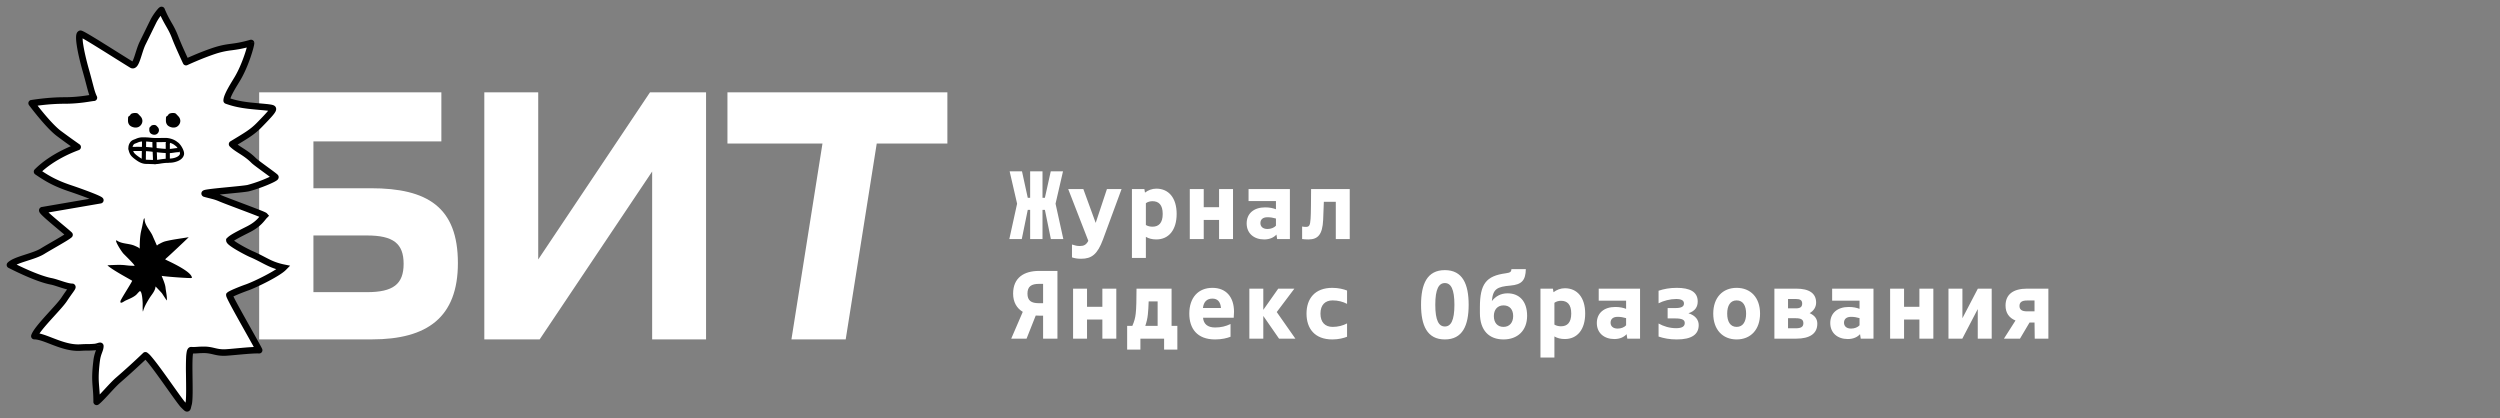 <svg width="251" height="42" fill="none" xmlns="http://www.w3.org/2000/svg"><rect width="100%" height="100%" fill="#808080" stroke="none"/><path d="m79.46 34.074 3.116-19.661h-9.54V9.269h22.081v5.144h-7.093l-3.115 19.66h-5.448zM48.625 34.074V9.269h5.412v16.78L65.26 9.269h5.628v24.805h-5.412V17.22L54.182 34.074h-5.557zM26.02 34.074V9.269h18.293v4.925H31.468v4.705h5.773c5.665 0 8.732 1.897 8.732 7.515 0 5.435-3.067 7.66-8.624 7.66H26.02zm5.448-4.742h5.376c2.634 0 3.68-.803 3.68-2.845 0-2.043-1.046-2.846-3.68-2.846h-5.376v5.69z" fill="#fff"/><path d="M6.983 18.886c1.632.55 2.992 1.085 3.092 1.215l-5.811 1c-.285.032 2.447 2.184 2.72 2.474-.273.26-1.973 1.185-2.72 1.65-.885.55-2.72.825-3.264 1.375.544.274 2.72 1.374 4.148 1.65.563.108 1.563.55 2.107.55.08.04-.272.436-.816 1.26-.544.826-2.72 2.878-2.991 3.688 1.088 0 2.835 1.259 4.623 1.15.816-.05.659 0 1.36-.05.272 0 .644-.183.644-.112 0 .414-.27.658-.372 1.487-.272 2.2 0 2.409 0 4.124.455-.332 1.533-1.65 2.176-2.2.985-.843 2.72-2.474 2.72-2.474.605.383 3.345 4.548 3.83 5.023.463.452.351.387.497-.11.242-.826-.135-5.439.261-5.424.598.021.578-.04 1.394-.04.816.04 1.088.276 1.904.276.544 0 2.72-.275 3.536-.236-.272-.59-2.992-5.263-2.992-5.538.111-.126 1.123-.537 1.717-.746 1.003-.354 3.178-1.454 3.722-2.003-1.36-.275-1.968-.825-3.263-1.375-.36-.153-2.176-1.1-2.176-1.375.272-.275.816-.55 1.904-1.1s1.36-1.1 1.631-1.374c-.108-.122-3.916-1.498-4.469-1.75-.453-.207-1.053-.317-1.514-.45-.464-.134 3.824-.431 4.352-.565 1.088-.274 2.678-.952 2.72-1.1.016-.057-1.915-1.4-2.176-1.664-.816-.825-1.632-1.1-2.176-1.65 1.36-.824 2.015-1.188 2.72-1.91 1.087-1.114 1.473-1.549 1.36-1.664-.115-.115-1.035-.154-2.176-.275-1.395-.147-2-.369-2.448-.52 0-.502.761-1.664 1.088-2.214.816-1.375 1.36-3.3 1.36-3.575-1.904.55-2.176.275-3.808.825-1.315.443-2.72 1.1-2.72 1.1s-.796-1.699-1.087-2.475c-.422-1.123-.797-1.403-1.36-2.749 0-.132-.596.64-.816 1.085-.544 1.1-.544 1.114-1.088 2.214-.438.887-.653 2.464-1.088 2.2-1.36-.825-5.019-3.186-5.167-3.124-.272.114 0 1.75.544 3.674.454 1.608.544 2.2.816 2.75-.272 0-1.36.274-2.992.274s-3.263.275-3.263.275 1.631 2.2 2.72 3.025a72.378 72.378 0 0 0 1.903 1.374s-2.448.825-4.08 2.475c.817.55 1.632 1.1 3.264 1.65z" fill="#fff"/><path d="m10.075 20.101.055.323a.327.327 0 0 0 .204-.523l-.26.2zm-3.092-1.215.105-.31-.105.31zm-3.263-1.65.183-.27-.002-.002-.181.273zm0 0-.233-.23a.327.327 0 0 0 .051.503l.182-.272zm4.08-2.474.104.31a.327.327 0 0 0 .082-.578l-.187.268zm-1.905-1.374-.197.26.197-.26zm-2.72-3.025-.054-.323a.327.327 0 0 0-.208.518l.263-.195zm6.256-.55v.327a.327.327 0 0 0 .293-.472l-.293.145zm-.816-2.75-.315.09.315-.09zM8.071 3.39l.127.302-.127-.302zm5.167 3.124-.17.28.17-.28zm1.088-2.2.294.145-.294-.145zM15.414 2.1l.293.145-.293-.145zm.816-1.085h-.327v.066l.025.06.302-.126zm1.36 2.75.306-.116-.306.115zm1.088 2.474-.297.139a.327.327 0 0 0 .435.157l-.138-.296zm2.72-1.1-.105-.31.104.31zm3.807-.825h.327A.327.327 0 0 0 25.114 4l.09.314zm-1.36 3.575.281.167-.281-.167zm-1.088 2.214h-.327c0 .14.09.265.223.31l.104-.31zm3.264 2.46-.235-.229.235.229zm-2.72 1.91-.17-.28a.327.327 0 0 0-.063.51l.233-.23zm2.176 1.649-.233.23.233-.23zm2.175 1.665-.315-.09.315.09zm-2.72 1.1-.08-.318.08.317zm-4.35.564-.091.314.09-.314zm1.513.45-.136.297.136-.298zm4.47 1.75.232.23.216-.219-.204-.23-.245.219zm-1.632 1.374.146.293h.001l-.147-.293zm0 0-.147-.292h-.001l.148.292zm-1.904 1.1-.233-.23-.094.096v.134h.327zm2.176 1.375.128-.302-.128.302zm3.263 1.375.233.23.426-.431-.594-.12-.065.32zm-3.722 2.003-.109-.309.109.309zm-1.717.746-.246-.216-.081.093v.123h.327zm2.992 5.538-.016.327a.327.327 0 0 0 .313-.465l-.297.138zm-5.44-.04.016-.326h-.016v.327zm-1.394.04.012-.328-.012.328zm-.26 5.423.313.092-.314-.092zm-.498.11-.228.235.228-.234zm-3.83-5.022.174-.277a.327.327 0 0 0-.4.038l.225.239zm-2.72 2.474.212.249-.212-.249zm-2.176 2.2h-.328a.327.327 0 0 0 .52.264l-.192-.264zm0-4.124.325.04-.325-.04zm-.272-1.375v-.327h-.023l.023.327zm-1.36.05-.02-.327.02.327zm-4.623-1.15-.31-.104a.327.327 0 0 0 .31.431v-.327zm2.991-3.687-.273-.18.273.18zm.816-1.262.148-.292-.07-.035h-.078v.327zm-2.107-.55.062-.321-.062.321zM1 26.6l-.233-.23a.327.327 0 0 0 .085.523L1 26.6zm3.264-1.374-.173-.278.173.278zm2.72-1.65.225.237a.327.327 0 0 0 .013-.46l-.239.223zm-2.72-2.474.036.325.01-.001.009-.002-.055-.322zm20.94-10.478-.034.326.035-.326zm-15.13 9.478.26-.2a.475.475 0 0 0-.104-.096 1.061 1.061 0 0 0-.09-.056 3.276 3.276 0 0 0-.224-.112c-.175-.081-.412-.18-.693-.29a48.192 48.192 0 0 0-2.135-.77l-.105.31-.104.31c.812.273 1.554.543 2.105.759.275.108.5.202.658.275a2.58 2.58 0 0 1 .21.108c.01.007-.012-.006-.037-.038l.26-.2zm-3.09-1.215.104-.31c-1.591-.536-2.38-1.067-3.185-1.61l-.183.27-.183.272c.825.556 1.67 1.125 3.342 1.689l.104-.31zm-3.264-1.65.181-.272-.181.273-.182.272.182-.272zm0 0 .232.23c.781-.789 1.767-1.388 2.567-1.793a13.2 13.2 0 0 1 1.36-.592 2.916 2.916 0 0 0 .024-.008l-.104-.31-.105-.31h-.002a1.14 1.14 0 0 0-.007.002l-.022.008-.085.03c-.073.028-.179.067-.31.12-.261.106-.627.265-1.044.476-.832.42-1.886 1.057-2.737 1.917l.233.23zm2.175-3.848.198-.261c-.51-.388-1.17-1.117-1.714-1.77a31.555 31.555 0 0 1-.936-1.183l-.003-.005h-.001l-.263.194-.263.195.001.002.004.005.014.02a18.007 18.007 0 0 0 .257.335c.172.222.412.525.687.855.543.653 1.244 1.436 1.822 1.873l.197-.26zm-2.72-3.025.055.323h.004l.013-.003.053-.008a23.327 23.327 0 0 1 .932-.124 20.367 20.367 0 0 1 2.207-.136v-.654c-.832 0-1.661.07-2.28.14a24.154 24.154 0 0 0-.96.127l-.057.009-.015.002-.004.001h-.001l.054.323zm3.264-.275v.328c.835 0 1.53-.07 2.05-.14.259-.036.476-.07.64-.096.177-.028.265-.04.302-.04v-.654c-.1 0-.25.023-.403.047-.168.026-.376.06-.627.093-.5.068-1.164.135-1.962.135v.327zm2.992-.275.293-.145c-.12-.245-.205-.504-.317-.918-.11-.408-.25-.97-.477-1.775l-.315.089-.315.089c.227.803.36 1.34.475 1.768.115.421.212.732.362 1.037l.294-.145zm-.816-2.75.315-.088c-.27-.955-.47-1.831-.57-2.477a4.687 4.687 0 0 1-.068-.75.667.667 0 0 1 .016-.154c.01-.033-.004.053-.11.098L8.07 3.39l-.126-.302a.481.481 0 0 0-.265.32c-.03.1-.04.214-.042.326-.005.228.024.525.076.864.104.681.312 1.585.586 2.555l.315-.09zM8.071 3.39l.127.302a.306.306 0 0 1-.178.018c-.012-.003-.014-.005-.003 0 .02.008.058.025.113.054.109.056.263.142.454.254.382.224.892.537 1.444.88 1.098.682 2.36 1.482 3.04 1.896l.17-.28.17-.28c-.678-.412-1.926-1.204-3.035-1.893a70.5 70.5 0 0 0-1.458-.888c-.194-.113-.36-.207-.485-.271a2.043 2.043 0 0 0-.17-.08.644.644 0 0 0-.09-.03.349.349 0 0 0-.226.016l.127.302zm5.167 3.124-.17.28a.49.49 0 0 0 .447.04.66.66 0 0 0 .282-.239c.119-.167.213-.41.293-.643.176-.51.322-1.074.53-1.493l-.294-.145-.293-.145c-.231.468-.412 1.136-.561 1.57-.083.238-.151.396-.209.478-.03.041-.03.026.006.011a.167.167 0 0 1 .14.006l-.17.28zm1.088-2.2.294.145c.272-.55.408-.83.544-1.108.136-.279.272-.557.543-1.106l-.293-.145-.293-.145c-.273.55-.409.83-.545 1.109-.136.278-.272.556-.543 1.105l.293.145zM15.414 2.1l.293.145a5.085 5.085 0 0 1 .66-.95c.03-.03.025-.02-.004-.004a.313.313 0 0 1-.245.02.315.315 0 0 1-.215-.296h.654c0-.04-.012-.251-.23-.325a.341.341 0 0 0-.283.03.672.672 0 0 0-.145.118 5.698 5.698 0 0 0-.779 1.117l.294.145zm.816-1.085-.302.126c.29.693.532 1.113.75 1.495.215.375.404.707.605 1.244l.307-.116.306-.115a8.34 8.34 0 0 0-.65-1.338c-.215-.376-.44-.769-.714-1.422l-.302.126zm1.36 2.75-.307.115c.15.399.427 1.027.662 1.547a85.462 85.462 0 0 0 .401.876l.026.055.007.015.002.004.297-.138.296-.14-.002-.004-.007-.014-.026-.055-.093-.202c-.08-.17-.188-.406-.305-.666a30.271 30.271 0 0 1-.645-1.509l-.306.115zm1.088 2.474.138.296h.001l.003-.001.011-.006a24.59 24.59 0 0 1 .841-.372 26.32 26.32 0 0 1 1.83-.707l-.105-.31-.104-.31a26.93 26.93 0 0 0-1.877.725 34.573 34.573 0 0 0-.872.386l-.004.002h-.001l.139.297zm2.72-1.1.104.31a8.118 8.118 0 0 1 1.74-.398c.516-.07 1.079-.14 2.053-.422l-.09-.315L25.114 4c-.929.268-1.454.334-1.959.402-.52.07-1.019.143-1.862.427l.104.31zm3.807-.825h-.328c0-.001-.002.03-.018.112-.015.073-.038.17-.068.286-.062.232-.153.533-.27.87-.234.676-.565 1.478-.958 2.14l.282.167.281.167c.424-.714.772-1.561 1.014-2.26.121-.35.217-.667.283-.917.033-.124.06-.234.078-.324.016-.081.031-.17.031-.24h-.327zm-1.36 3.575-.282-.167c-.155.262-.437.707-.671 1.135-.119.216-.23.438-.314.642-.08.196-.148.412-.148.604h.654c0-.059.027-.176.1-.357.07-.172.169-.369.282-.575.227-.416.49-.827.66-1.115l-.281-.167zm3.535 3.009-.232.23a.256.256 0 0 1-.075-.194c.002-.036.013-.05.003-.03-.02.038-.07.114-.177.242-.208.25-.567.628-1.113 1.188l.235.229.234.228c.542-.555.92-.952 1.148-1.226.111-.134.204-.258.259-.369a.58.58 0 0 0 .064-.216.399.399 0 0 0-.113-.312l-.233.23zm-1.36 1.665-.234-.229c-.668.685-1.28 1.024-2.655 1.859l.17.28.17.28c1.344-.816 2.044-1.203 2.784-1.962l-.234-.228zm-2.72 1.91-.232.23c.304.306.682.535 1.042.766.369.238.752.497 1.134.883l.233-.23.232-.23c-.434-.439-.866-.73-1.245-.973-.388-.25-.69-.434-.93-.677l-.233.23zm2.177 1.649-.233.23c.086.087.278.237.488.395.22.165.487.361.743.549.258.188.503.368.684.504a6.774 6.774 0 0 1 .245.195l-.018-.021a.322.322 0 0 1-.049-.276l.315.089.315.089a.332.332 0 0 0-.057-.295.486.486 0 0 0-.047-.053 1.365 1.365 0 0 0-.08-.071 7.117 7.117 0 0 0-.23-.179c-.185-.14-.435-.323-.691-.51-.257-.189-.52-.382-.736-.544a5.654 5.654 0 0 1-.417-.332l-.232.23zm2.175 1.665-.315-.09a.28.28 0 0 1 .046-.093c.011-.014.02-.022.022-.024l-.019.013a1.858 1.858 0 0 1-.173.098 13.672 13.672 0 0 1-2.36.878l.08.317.08.318c.564-.143 1.25-.387 1.797-.613.274-.113.52-.224.703-.318.09-.047.172-.093.237-.136a.801.801 0 0 0 .1-.076c.019-.018.088-.082.117-.185l-.315-.09zm-2.72 1.1-.08-.318c-.102.026-.439.067-.92.117-.47.05-1.036.103-1.58.157-.538.053-1.054.108-1.407.158-.17.024-.323.05-.422.078a.662.662 0 0 0-.09.033c-.014.006-.103.044-.162.137a.336.336 0 0 0 .073.442c.06.05.125.068.146.075l.091-.315.091-.314.022.008a.315.315 0 0 1 .17.207.318.318 0 0 1-.122.334.242.242 0 0 1-.036.02c-.01.006-.014.006-.002.002a3.08 3.08 0 0 1 .333-.059c.337-.048.84-.1 1.38-.155.538-.053 1.112-.108 1.582-.156.456-.048.853-.094 1.014-.134l-.08-.318zm-4.35.564-.091.314c.232.068.52.134.767.2a4.5 4.5 0 0 1 .701.233l.136-.298.136-.297a5.13 5.13 0 0 0-.806-.271c-.282-.075-.524-.13-.753-.195l-.09.314zm1.513.45-.136.297c.29.132 1.398.546 2.422.933.517.195 1.019.386 1.397.535.19.074.346.138.457.185.055.024.096.043.122.056l.015.007.004.003-.003-.002a.144.144 0 0 1-.008-.006c-.004-.003-.024-.017-.045-.04l.244-.218.245-.218c-.04-.046-.088-.073-.098-.079a3.287 3.287 0 0 0-.218-.104c-.12-.052-.284-.118-.475-.193-.383-.151-.889-.343-1.406-.539-1.046-.395-2.118-.795-2.38-.915l-.137.297zm4.47 1.75-.233-.23c-.322.325-.523.794-1.547 1.312l.148.292.147.292c1.152-.582 1.495-1.212 1.717-1.436l-.233-.23zm-1.632 1.374-.147-.292.147.292.146.293-.146-.293zm0 0-.148-.292c-.541.274-.957.484-1.27.66-.31.174-.549.33-.719.502l.233.23.233.23c.102-.103.272-.222.573-.391.298-.168.699-.37 1.245-.647l-.147-.292zm-1.904 1.1h-.327c0 .103.04.183.068.229.03.05.067.093.101.13.07.071.159.144.253.214.19.14.44.296.693.443.505.294 1.062.576 1.26.66l.128-.301.128-.302a14.564 14.564 0 0 1-1.187-.623 7.362 7.362 0 0 1-.633-.404 1.401 1.401 0 0 1-.17-.14l-.014-.017c.001.002.027.043.027.111h-.327zm2.176 1.375-.128.301c.636.27 1.084.531 1.59.782.5.249 1.02.467 1.736.612l.065-.32.065-.321a6.011 6.011 0 0 1-1.575-.557c-.463-.23-.967-.519-1.625-.799l-.128.302zm3.263 1.375-.233-.23c-.107.108-.317.263-.61.448-.288.18-.635.376-.998.567-.73.384-1.51.74-1.99.91l.109.308.109.309c.522-.185 1.332-.556 2.076-.948.374-.196.736-.4 1.041-.592.3-.188.565-.376.729-.542l-.233-.23zm-3.722 2.003-.109-.309c-.303.107-.711.265-1.058.412a8.91 8.91 0 0 0-.464.21 2.53 2.53 0 0 0-.173.093.677.677 0 0 0-.159.124l.246.216.246.216c-.023.026-.036.029.004.005.029-.018.071-.04.127-.068.112-.056.26-.122.428-.194.335-.141.73-.294 1.02-.396l-.108-.31zm-1.717.746h-.327c0 .06.015.113.022.134.009.03.02.06.032.09.024.059.057.13.096.21.077.162.187.374.317.619.261.489.611 1.12.968 1.758.722 1.29 1.457 2.585 1.586 2.864l.298-.137.297-.138c-.143-.31-.904-1.646-1.61-2.909-.356-.638-.703-1.264-.961-1.747a17.784 17.784 0 0 1-.306-.593 3.047 3.047 0 0 1-.091-.208c-.004-.013.006.014.006.057h-.327zm2.992 5.538.015-.327c-.435-.021-1.209.041-1.914.104-.73.066-1.384.132-1.637.132v.654c.291 0 .997-.071 1.695-.134.722-.065 1.445-.12 1.825-.102l.016-.327zm-3.536.236v-.328c-.37 0-.614-.052-.877-.114-.271-.064-.57-.14-1.011-.16l-.016.327-.015.327c.374.018.62.08.892.143.281.066.582.132 1.027.132v-.327zm-1.904-.275v-.327c-.418 0-.626.015-.802.028-.165.012-.297.02-.58.01l-.012.328-.011.327c.314.011.47 0 .65-.012.167-.012.358-.027.755-.027v-.327zm-1.394.039.012-.328c-.21-.007-.323.147-.361.214a.852.852 0 0 0-.085.238 3.831 3.831 0 0 0-.067.583 28.38 28.38 0 0 0-.014 1.693c.007.631.019 1.279.014 1.823-.002.271-.009.512-.022.708a2.176 2.176 0 0 1-.052.4l.314.092.314.092c.042-.14.064-.334.077-.54.014-.215.021-.47.024-.746.005-.553-.008-1.213-.015-1.836-.007-.63-.01-1.22.014-1.65.012-.218.03-.378.052-.477.011-.053.02-.064.014-.054 0 0-.07.12-.23.115l.011-.327zm-.26 5.423-.315-.092c-.02.069-.035.13-.048.181l-.017.07-.012.053a.661.661 0 0 1-.009.031c-.002.007-.002.006 0 0a.285.285 0 0 1 .218-.153.29.29 0 0 1 .075 0c.042.006.07.019.081.025l.015.008a2.435 2.435 0 0 1-.176-.167l-.08-.079-.23.234-.228.234c.107.105.199.198.265.256.032.028.08.068.136.096a.377.377 0 0 0 .33.013.393.393 0 0 0 .195-.207.878.878 0 0 0 .043-.132c.02-.084.036-.162.07-.279l-.314-.092zm-.498.11.23-.233a3.478 3.478 0 0 1-.249-.302c-.12-.156-.267-.356-.433-.587-.335-.463-.739-1.036-1.152-1.614-.41-.574-.828-1.15-1.182-1.607-.177-.228-.34-.43-.48-.59a2.09 2.09 0 0 0-.39-.366l-.175.277-.175.276c.032.02.113.093.249.247.127.144.28.333.454.557.345.446.756 1.013 1.167 1.587.408.571.818 1.152 1.153 1.616.168.232.319.439.444.602.121.158.23.294.31.372l.23-.234zm-3.83-5.022-.225-.239-.001.001-.004.004a70.358 70.358 0 0 1-2.703 2.46l.213.248.212.249a70.801 70.801 0 0 0 1.739-1.562 158.91 158.91 0 0 0 .916-.85l.056-.054.015-.014.004-.004h.001l-.224-.24zm-2.72 2.474-.213-.248c-.34.29-.786.774-1.186 1.207-.204.22-.398.43-.57.605a3.82 3.82 0 0 1-.4.372l.193.264.193.264c.138-.1.307-.263.482-.442.18-.182.38-.399.583-.618.413-.447.827-.896 1.13-1.155l-.212-.249zm-2.176 2.2h.327c0-.87-.07-1.382-.103-1.901-.032-.52-.033-1.101.1-2.183l-.324-.04-.325-.04c-.138 1.117-.14 1.74-.104 2.304.036.564.101 1.015.101 1.86h.328zm0-4.124.325.04c.046-.379.13-.62.206-.825.074-.2.168-.424.168-.702h-.655c0 .136-.04.24-.127.474a4.017 4.017 0 0 0-.242.972l.325.04zm.372-1.487h.327a.34.34 0 0 0-.29-.339.465.465 0 0 0-.159.005c-.06.01-.135.033-.19.05a1.38 1.38 0 0 1-.332.069v.654c.19 0 .398-.061.515-.095.072-.021.107-.031.126-.035.015-.002-.017.006-.067-.002a.314.314 0 0 1-.258-.308h.328zm-.644.112-.023-.326c-.342.024-.47.023-.614.023-.156 0-.327 0-.743.026l.02.327.02.326c.4-.024.558-.024.703-.024.156 0 .3 0 .66-.026l-.023-.326zm-1.36.05-.02-.327c-.818.05-1.644-.213-2.439-.514-.386-.145-.778-.305-1.13-.424-.352-.119-.707-.212-1.034-.212v.655c.216 0 .488.063.825.177.338.114.698.262 1.108.417.798.302 1.74.613 2.71.554l-.02-.326zm-4.623-1.15.31.104c.048-.142.2-.383.453-.704.243-.31.551-.661.874-1.02.318-.353.656-.719.94-1.04.284-.32.537-.619.688-.847l-.274-.18-.273-.18c-.121.183-.344.45-.63.773-.285.32-.61.673-.938 1.037-.323.36-.644.724-.902 1.053-.25.317-.47.637-.559.9l.31.104zm2.991-3.687.274.18c.268-.407.486-.704.636-.916.071-.101.136-.196.177-.271a.562.562 0 0 0 .062-.164.369.369 0 0 0-.011-.18.347.347 0 0 0-.174-.203l-.148.292-.148.292a.308.308 0 0 1-.153-.18.286.286 0 0 1-.01-.139c.006-.037.019-.053.006-.03-.02.035-.061.099-.136.205-.142.202-.372.515-.648.934l.273.18zm.816-1.262v-.327c-.211 0-.547-.091-.947-.219-.369-.118-.792-.266-1.098-.325l-.062.321-.062.322c.256.049.615.175 1.023.306.377.12.814.25 1.146.25v-.328zm-2.107-.55.062-.321c-.677-.13-1.55-.462-2.337-.804-.781-.34-1.454-.68-1.725-.816L1 26.6l-.148.292c.273.138.96.485 1.76.833.793.345 1.722.701 2.474.846l.062-.322zM1 26.6l.233.23c.089-.09.256-.19.51-.298.247-.105.543-.204.862-.307.616-.2 1.346-.42 1.831-.721l-.172-.278-.173-.278c-.4.248-1.029.44-1.688.654-.318.103-.639.21-.916.328-.27.115-.537.256-.72.44L1 26.6zm3.264-1.374.172.278c.369-.23.972-.571 1.53-.897.277-.161.542-.318.756-.45.202-.127.39-.251.487-.344l-.226-.237-.226-.236a3.266 3.266 0 0 1-.382.26c-.204.128-.462.28-.738.442-.546.317-1.167.67-1.546.906l.173.278zm2.72-1.65.238-.224c-.085-.09-.329-.296-.608-.531-.292-.244-.648-.54-.987-.828a21.67 21.67 0 0 1-.87-.768 2.342 2.342 0 0 1-.21-.22c-.023-.03 0-.008.015.046a.302.302 0 0 1-.04.234.305.305 0 0 1-.222.142l-.036-.325-.037-.326a.35.35 0 0 0-.259.16.353.353 0 0 0-.041.276c.023.09.077.16.101.193.065.084.165.186.276.293.228.218.558.505.899.794.342.29.702.59.99.83.3.252.5.424.552.478l.238-.224zm-2.72-2.474.055.322 5.811-1-.055-.322-.056-.322-5.81 1 .055.322zm3.535-6.339.187-.268-.003-.002a1.444 1.444 0 0 0-.01-.007l-.036-.026a79.347 79.347 0 0 1-1.844-1.332l-.198.26-.197.261a56.133 56.133 0 0 0 1.725 1.25l.139.098.037.026.01.006.002.002.188-.268zm14.958-4.66-.105.311c.461.155 1.09.385 2.518.536l.035-.326.034-.325c-1.362-.144-1.94-.358-2.378-.505l-.104.31zm2.448.521-.035.326c.558.059 1.112.102 1.475.14.192.019.343.037.45.056.053.01.087.019.106.025.032.01-.008.004-.053-.042l.232-.23.233-.23a.519.519 0 0 0-.212-.121 1.526 1.526 0 0 0-.19-.046 6.896 6.896 0 0 0-.5-.064c-.411-.042-.889-.078-1.472-.14l-.034.326zM14.027 24.975c0-.562.018-1.262.15-1.812.106-.446.111-.484.198-.936.073-.382.148-.36.148-.195 0 .578.59 1.144.805 1.659.115.274.244.54.359.815l.001.003c.065.156.07.168.175.051.366-.196.532-.282.75-.337.72-.18 1.605-.285 2.336-.409-.16.167-2.084 1.983-2.267 2.12-.15.156-.074.115.074.198a.333.333 0 0 1 .008.005c.166.088 2.56 1.153 2.498 1.767-.04.064-2.727-.135-3.032-.21.103.269.347.8.388 1.181.044.407.161.877.138 1.285-.003.061-.442-.644-.496-.715-.07-.09-.645-.694-.645-.685-.028.462-.382.803-.62 1.192-.24.393-.5.818-.623 1.268-.066.241-.047-.5-.047-.752 0-.116-.051-1.236-.273-1.236-.06 0-.333.334-.397.386-.328.267-.682.388-1.064.568-.146.068-.558.407-.496.049.033-.19 1.124-1.858 1.177-2.045-.2-.141-1.938-1.047-2.48-1.544-.018-.023 1.04-.053 1.086-.053.83 0 .79.093 1.623.093.127 0-.807-.918-1.08-1.192-.271-.276-1.069-1.599-.648-1.32.5.334 1.232.256 1.78.516.126.06.418.168.474.285z" fill="#000"/><path fill-rule="evenodd" clip-rule="evenodd" d="M13.048 11.603a.25.25 0 0 0-.191.244l-.003.089-.002.04a1.762 1.762 0 0 0 0 .176.642.642 0 0 0 .168.427c.11.11.266.175.404.206a.78.78 0 0 0 .459-.026.691.691 0 0 0 .292-.243.663.663 0 0 0 .122-.373.676.676 0 0 0-.181-.45c-.038-.044-.079-.085-.112-.118l-.012-.012a1.19 1.19 0 0 1-.09-.098.301.301 0 0 0-.146-.097.498.498 0 0 0-.094-.02.996.996 0 0 0-.43.052.318.318 0 0 0-.124.095.408.408 0 0 0-.06.108zM16.855 11.603a.25.25 0 0 0-.192.244 1.857 1.857 0 0 1-.004.129 1.824 1.824 0 0 0 0 .176.641.641 0 0 0 .168.427c.109.11.265.175.403.206a.78.78 0 0 0 .46-.026.691.691 0 0 0 .291-.243.663.663 0 0 0 .123-.373.676.676 0 0 0-.182-.45c-.037-.044-.078-.085-.111-.118l-.012-.012a1.186 1.186 0 0 1-.09-.098.301.301 0 0 0-.146-.097.496.496 0 0 0-.095-.02.997.997 0 0 0-.43.052.317.317 0 0 0-.124.095.405.405 0 0 0-.06.108zM15.121 12.703a.251.251 0 0 0-.13.22v.036l-.001.023a1.01 1.01 0 0 0 0 .1c.003.071.021.196.12.296.077.078.18.118.263.136a.511.511 0 0 0 .304-.02.47.47 0 0 0 .283-.423.464.464 0 0 0-.121-.307c-.022-.026-.046-.05-.063-.066l-.005-.006a.48.48 0 0 1-.036-.038.275.275 0 0 0-.132-.09.38.38 0 0 0-.07-.015.627.627 0 0 0-.28.036.281.281 0 0 0-.132.118zM13.638 13.94a1.65 1.65 0 0 1 .725-.154c.242 0 .479.01.722.038.355.04.712.034 1.083.027.142-.002.286-.005.433-.005.398 0 .897.144 1.225.427.086.05.166.131.233.211a2.168 2.168 0 0 1 .378.675c.035.111.062.246.035.369-.073.33-.35.529-.61.64a2.17 2.17 0 0 1-.782.17c-.37.005-.697.035-1.061.1-.226.04-.46.043-.684.038-.096-.002-.187-.005-.274-.009-.127-.005-.247-.01-.37-.01-.482 0-.842-.251-1.16-.49a2.46 2.46 0 0 1-.267-.227 1.11 1.11 0 0 1-.234-.323c-.143-.325-.23-.71.016-1.092a.702.702 0 0 1 .305-.271c.047-.022.096-.04.139-.056l.008-.003c.047-.017.091-.034.14-.055zm.725.264c-.208 0-.368.031-.556.117-.064.029-.121.05-.168.067h-.001c-.05.018-.083.03-.113.045a.29.29 0 0 0-.133.12c-.131.203-.107.416.016.694a.707.707 0 0 0 .147.196c.07.07.15.136.221.189.321.24.583.408.914.408.128 0 .266.005.402.01l.252.009c.216.004.418 0 .604-.033.386-.068.735-.1 1.125-.107.172-.002.418-.044.627-.134.216-.094.34-.215.369-.348a.368.368 0 0 0-.026-.15 1.762 1.762 0 0 0-.3-.533.529.529 0 0 0-.128-.122l-.025-.012-.02-.018c-.235-.21-.64-.338-.97-.338-.13 0-.263.002-.4.005-.38.007-.777.014-1.161-.03a5.907 5.907 0 0 0-.676-.035z" fill="#000"/><path fill-rule="evenodd" clip-rule="evenodd" d="m13.478 15.16-.35.002a.208.208 0 0 1-.206-.21c0-.115.092-.208.207-.208l.34-.001c.579-.003 1.172-.006 1.76.062l.249.03c.506.06 1.004.119 1.498.119.137 0 .274-.02.426-.043l.009-.001c.146-.022.307-.046.473-.046.114 0 .207.093.207.209a.208.208 0 0 1-.207.209c-.133 0-.268.02-.421.043h-.004c-.147.022-.312.047-.483.047-.52 0-1.045-.063-1.55-.123l-.244-.029c-.561-.065-1.126-.062-1.704-.06z" fill="#000"/><path fill-rule="evenodd" clip-rule="evenodd" d="M14.465 13.878c.115 0 .207.093.207.209 0 .335-.007.668-.015.999v.001c-.007.33-.014.658-.014.983a.208.208 0 0 1-.208.21.208.208 0 0 1-.207-.21c0-.33.008-.661.015-.99v-.004c.008-.33.015-.66.015-.99 0-.115.093-.208.207-.208zM15.508 14.117c.114 0 .207.093.207.208 0 .32.014.642.03.969v.003c.014.324.03.653.03.982a.208.208 0 0 1-.208.209.208.208 0 0 1-.207-.209c0-.319-.014-.64-.03-.966v-.001c-.014-.325-.03-.655-.03-.987 0-.115.093-.208.208-.208zM17.047 14.44a.21.21 0 0 0-.035-.27.206.206 0 0 0-.292.017.376.376 0 0 0-.087.245.935.935 0 0 0 .003.085l.002.04V16.1c0 .115.092.209.207.209a.208.208 0 0 0 .207-.21v-1.54c0-.024-.002-.049-.003-.066v-.006a.617.617 0 0 1-.002-.045z" fill="#000"/><path d="m101.337 24 .78-3.55-.75-3.25h1.24l.58 2.66h.24V17.2h1.24v2.66h.24l.59-2.66h1.23l-.75 3.25.78 3.55h-1.25l-.6-2.93h-.24V24h-1.24v-2.93h-.24l-.6 2.93h-1.25zm7.21 1.98c-.38 0-.66-.05-.92-.14v-1.29c.3.1.52.15.79.15.4 0 .64-.12.85-.52l-2.02-5.2h1.52l1.24 3.4 1.13-3.4h1.47l-1.87 5.07c-.55 1.48-1.13 1.93-2.19 1.93zm5.099-.08v-6.92h1.25l.06.36c.31-.24.7-.4 1.14-.4 1.25 0 2.04.94 2.04 2.54s-.79 2.56-2.04 2.56c-.43 0-.76-.09-1.05-.26v2.12h-1.4zm2.06-3.14c.63 0 1.03-.37 1.03-1.28 0-.92-.4-1.28-1.03-1.28-.24 0-.48.07-.66.2v2.19c.19.12.44.17.66.17zm3.749 1.24v-5.02h1.4v1.82h1.54v-1.82h1.4V24h-1.4v-1.92h-1.54V24h-1.4zm7.47.04c-1.03 0-1.76-.61-1.76-1.61s.73-1.61 1.85-1.61c.47 0 .81.08 1.09.19v-.82h-2.75v-1.21h4.15V24h-1.28l-.07-.45c-.25.28-.66.49-1.23.49zm.33-1.05c.35 0 .67-.13.85-.33v-.72c-.27-.08-.55-.13-.85-.13-.46 0-.71.22-.71.59 0 .34.24.59.71.59zm4.109 1.05c-.22 0-.51-.02-.63-.04v-1.26c.13.03.23.04.36.04.36 0 .44-.13.49-.82.04-.45.04-1.95.05-2.98h3.88V24h-1.4v-3.74h-1.2l-.07 1.83c-.07 1.44-.51 1.95-1.48 1.95zM106.167 34h-1.44v-2.31h-.44l-.3-.01-.92 2.32h-1.54l1.16-2.69c-.6-.36-.97-.97-.97-1.83 0-1.6 1.09-2.28 2.61-2.28h1.84V34zm-1.44-3.56V28.5h-.4c-.78 0-1.17.26-1.17.98 0 .71.39.96 1.13.96h.44zm3.01 3.56v-5.02h1.4v1.82h1.54v-1.82h1.4V34h-1.4v-1.92h-1.54V34h-1.4zm5.429 1.1v-2.38h.52c.2-.46.29-.79.34-1.23.06-.47.08-1.53.08-2.51h3.52v3.74h.58v2.38h-1.33V34h-2.38v1.1h-1.33zm1.82-2.38h1.24v-2.46h-.9c-.02.53-.04.94-.08 1.3-.04.41-.13.78-.26 1.16zm7.009 1.36c-1.82 0-2.59-1.11-2.59-2.59 0-1.61.9-2.59 2.32-2.59 1.36 0 2.17.9 2.17 2.41 0 .19-.01.38-.03.59h-3.08c.05.62.45.98 1.21.98.6 0 1.07-.12 1.55-.35v1.28c-.34.13-.85.27-1.55.27zm-1.22-3.16h1.81c-.05-.61-.33-.94-.86-.94-.56 0-.88.33-.95.94zm4.66 3.08v-5.02h1.4v2.13l1.5-2.13h1.62l-1.77 2.35 1.87 2.67h-1.64l-1.58-2.28V34h-1.4zm8.329.08c-1.76 0-2.59-1.09-2.59-2.59 0-1.5.83-2.59 2.59-2.59.64 0 1.15.14 1.48.27v1.34c-.41-.22-.91-.35-1.45-.35-.75 0-1.22.45-1.22 1.33 0 .87.47 1.33 1.22 1.33.54 0 1.04-.13 1.45-.35v1.34c-.33.13-.84.27-1.48.27zm11.299 0c-1.78 0-2.39-1.4-2.39-3.48s.61-3.48 2.39-3.48c1.78 0 2.39 1.4 2.39 3.48s-.61 3.48-2.39 3.48zm0-1.3c.6 0 .96-.59.96-2.18 0-1.59-.36-2.18-.96-2.18s-.96.59-.96 2.18c0 1.59.36 2.18.96 2.18zm5.889 1.3c-1.43 0-2.37-.88-2.37-2.65v-.58c0-2.35.63-3.15 2.59-3.41.49-.07.55-.15.58-.42h1.44c-.02 1.13-.41 1.55-1.53 1.65-1.36.12-1.77.33-1.88 1.56.37-.48.9-.78 1.57-.78 1.17 0 1.97.77 1.97 2.26 0 1.49-.97 2.37-2.37 2.37zm0-1.26c.61 0 .97-.44.97-1.09 0-.63-.33-1.07-.97-1.07-.61 0-.97.44-.97 1.07 0 .67.36 1.09.97 1.09zm3.71 3.08v-6.92h1.25l.06.36c.31-.24.7-.4 1.14-.4 1.25 0 2.04.94 2.04 2.54s-.79 2.56-2.04 2.56c-.43 0-.76-.09-1.05-.26v2.12h-1.4zm2.06-3.14c.63 0 1.03-.37 1.03-1.28 0-.92-.4-1.28-1.03-1.28-.24 0-.48.07-.66.2v2.19c.19.12.44.17.66.17zm5.359 1.28c-1.03 0-1.76-.61-1.76-1.61s.73-1.61 1.85-1.61c.47 0 .81.08 1.09.19v-.82h-2.75v-1.21h4.15V34h-1.28l-.07-.45c-.25.28-.66.49-1.23.49zm.33-1.05c.35 0 .67-.13.85-.33v-.72c-.27-.08-.55-.13-.85-.13-.46 0-.71.22-.71.59 0 .34.24.59.71.59zm5.939 1.09c-.72 0-1.29-.11-1.83-.29v-1.31c.5.28 1.1.47 1.77.47.61 0 .86-.19.86-.52 0-.32-.27-.46-.95-.46h-.77v-1.04h.77c.6 0 .87-.14.87-.46 0-.31-.27-.45-.78-.45-.6 0-1.27.17-1.77.43v-1.26c.54-.18 1.11-.29 1.83-.29 1.31 0 2.1.39 2.1 1.37 0 .52-.24.96-.93 1.18.72.23 1.03.68 1.03 1.19 0 .94-.71 1.44-2.2 1.44zm6.01 0c-1.4 0-2.35-.98-2.35-2.59 0-1.62.95-2.59 2.35-2.59 1.4 0 2.35.97 2.35 2.59 0 1.61-.95 2.59-2.35 2.59zm0-1.26c.65 0 .95-.55.95-1.33 0-.79-.3-1.33-.95-1.33-.65 0-.95.54-.95 1.33 0 .78.3 1.33.95 1.33zm3.789 1.18v-5.02h2.19c1.31 0 2 .47 2 1.4 0 .46-.25.83-.65 1.06.5.23.77.56.77 1.06 0 1-.76 1.5-2.12 1.5h-2.19zm2.15-1.04c.52 0 .76-.14.76-.51s-.24-.5-.76-.5h-.78v1.01h.78zm0-2c.43 0 .64-.13.64-.48s-.21-.46-.64-.46h-.78v.94h.78zm5.219 3.08c-1.03 0-1.76-.61-1.76-1.61s.73-1.61 1.85-1.61c.47 0 .81.08 1.09.19v-.82h-2.75v-1.21h4.15V34h-1.28l-.07-.45c-.25.28-.66.49-1.23.49zm.33-1.05c.35 0 .67-.13.85-.33v-.72c-.27-.08-.55-.13-.85-.13-.46 0-.71.22-.71.59 0 .34.24.59.71.59zm3.92 1.01v-5.02h1.4v1.82h1.54v-1.82h1.4V34h-1.4v-1.92h-1.54V34h-1.4zm5.859 0v-5.02h1.4v2.97l1.55-2.97h1.39V34h-1.4v-2.97l-1.55 2.97h-1.39zm5.57 0 1.16-1.82c-.66-.27-1-.78-1-1.5 0-1.11.75-1.7 2.18-1.7h2.12V34h-1.37l-.02-1.62h-.5l-.96 1.62h-1.61zm2.31-2.74h.76v-1.09h-.76c-.5 0-.75.17-.75.55 0 .37.25.54.75.54z" fill="#fff"/></svg>